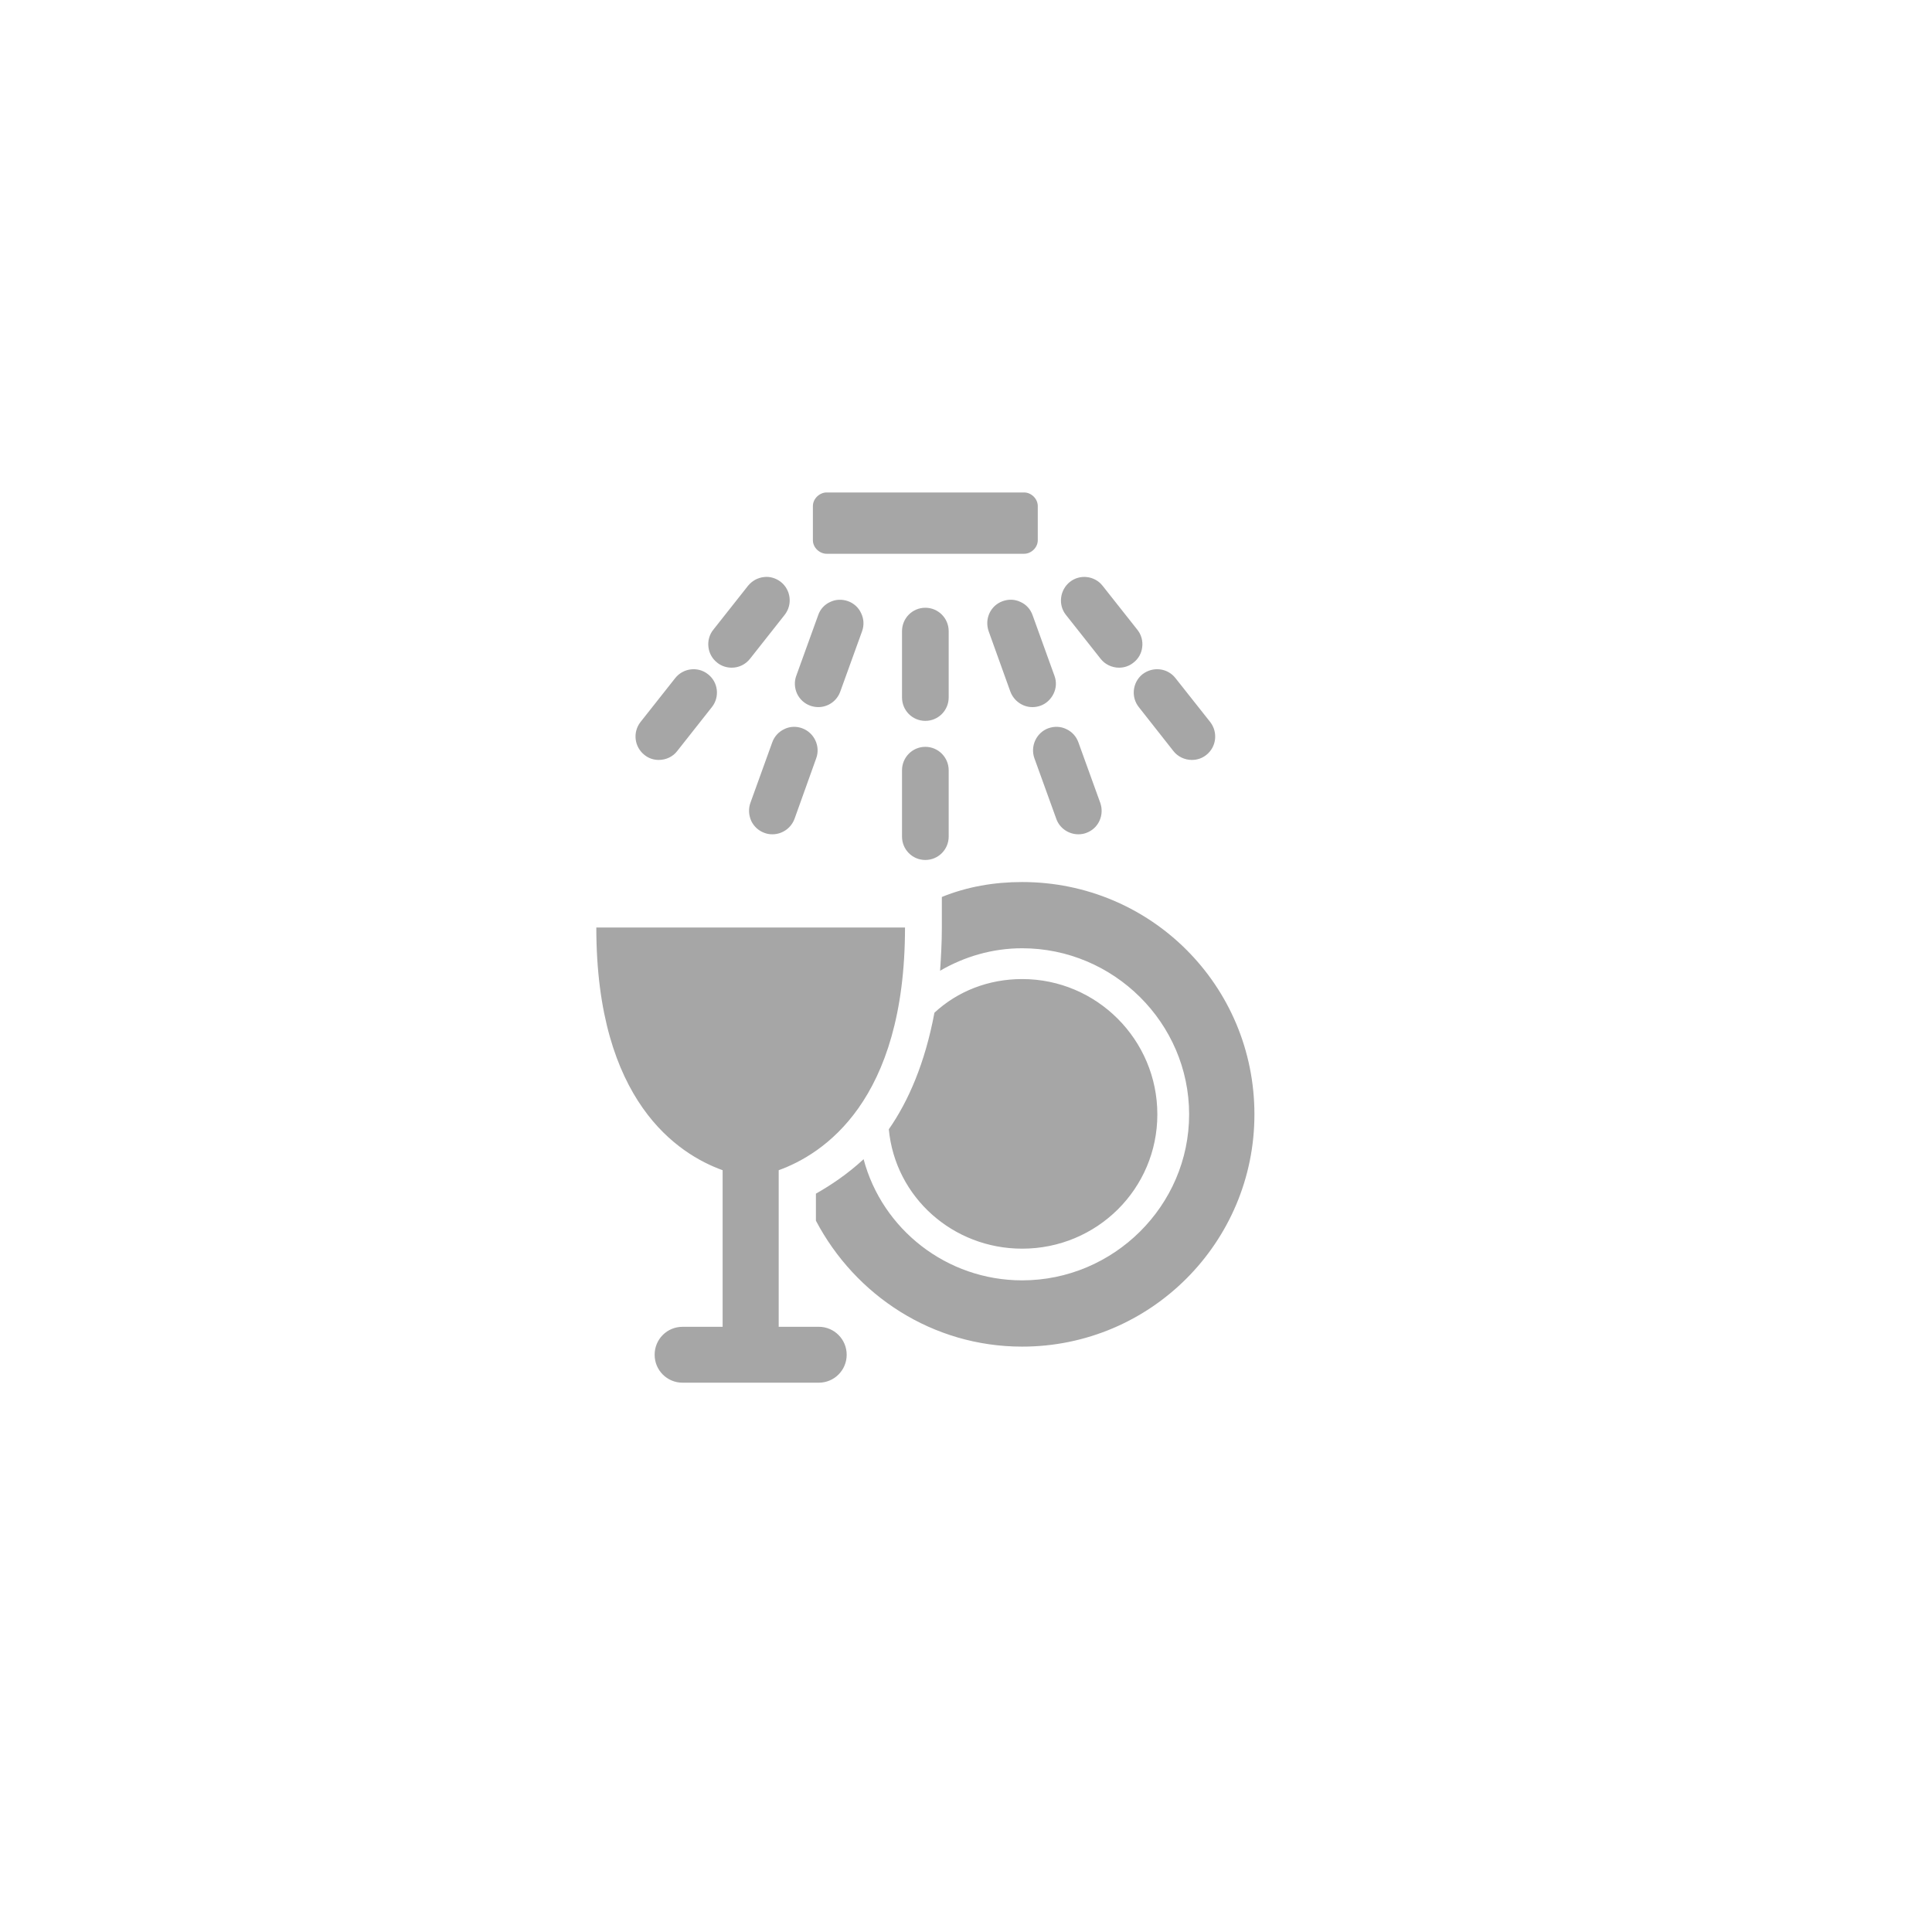 <?xml version="1.0" encoding="utf-8"?>
<!-- Generator: Adobe Illustrator 16.0.0, SVG Export Plug-In . SVG Version: 6.00 Build 0)  -->
<!DOCTYPE svg PUBLIC "-//W3C//DTD SVG 1.1//EN" "http://www.w3.org/Graphics/SVG/1.1/DTD/svg11.dtd">
<svg version="1.1" id="Ebene_1" xmlns="http://www.w3.org/2000/svg" xmlns:xlink="http://www.w3.org/1999/xlink" x="0px" y="0px"
	 width="100px" height="100px" viewBox="0 0 100 100" enable-background="new 0 0 100 100" xml:space="preserve">
<g id="geschirrspüler">
	<g>
		<path fill="#A6A6A6" d="M60.84,35.097l1.801,2.275c0.409,0.531,0.323,1.29-0.203,1.704c-0.217,0.172-0.47,0.258-0.748,0.258
			c-0.373,0-0.732-0.172-0.955-0.46l-1.791-2.275c-0.414-0.521-0.327-1.285,0.193-1.702C59.678,34.485,60.432,34.576,60.84,35.097z
			 M55.374,30.122c0.521-0.415,1.289-0.324,1.698,0.2l1.801,2.278c0.202,0.253,0.288,0.577,0.248,0.895
			c-0.036,0.319-0.197,0.607-0.455,0.804c-0.208,0.169-0.466,0.26-0.744,0.26c-0.369,0-0.732-0.172-0.955-0.462l-1.795-2.271
			c-0.201-0.25-0.288-0.571-0.248-0.893C54.964,30.609,55.126,30.321,55.374,30.122z M56.951,41.56
			c0.105,0.303,0.092,0.632-0.045,0.93c-0.133,0.288-0.374,0.511-0.684,0.622c-0.127,0.05-0.269,0.071-0.404,0.071
			c-0.516,0-0.977-0.324-1.144-0.799l-1.133-3.135c-0.222-0.625,0.097-1.325,0.72-1.555h0.004c0.299-0.109,0.637-0.099,0.926,0.043
			c0.293,0.136,0.517,0.379,0.627,0.688L56.951,41.56z M54.534,35.904c-0.142,0.291-0.38,0.518-0.683,0.625
			c-0.127,0.045-0.269,0.071-0.414,0.071c-0.502,0-0.957-0.319-1.14-0.799l-1.127-3.135c-0.104-0.309-0.091-0.632,0.045-0.928
			c0.138-0.293,0.38-0.514,0.685-0.622c0.303-0.109,0.632-0.101,0.925,0.043c0.294,0.131,0.516,0.379,0.622,0.685l1.133,3.138
			C54.691,35.282,54.676,35.61,54.534,35.904z M42.075,26.198c0-0.399,0.359-0.708,0.708-0.708h10.229
			c0.35,0,0.703,0.309,0.703,0.708v1.76c0,0.399-0.354,0.705-0.703,0.705H42.783c-0.349,0-0.708-0.306-0.708-0.705V26.198z
			 M47.896,44.512c-0.673,0-1.208-0.541-1.208-1.211V39.87c0-0.667,0.536-1.214,1.208-1.214c0.667,0,1.208,0.546,1.208,1.214v3.431
			C49.104,43.971,48.563,44.512,47.896,44.512z M48.366,52.418c1.203-1.115,2.801-1.742,4.541-1.742
			c3.862,0,6.997,3.141,6.997,7.004c0,3.862-3.135,6.951-6.997,6.951c-3.575,0-6.568-2.654-6.902-6.179
			C47.016,57.002,47.88,55.023,48.366,52.418z M47.896,37.312c-0.673,0-1.208-0.541-1.208-1.214V32.67
			c0-0.67,0.536-1.213,1.208-1.213c0.667,0,1.208,0.543,1.208,1.213v3.428C49.104,36.771,48.563,37.312,47.896,37.312z
			 M42.348,31.843c0.106-0.311,0.329-0.554,0.622-0.685c0.283-0.137,0.607-0.152,0.92-0.043c0.303,0.108,0.551,0.331,0.683,0.627
			c0.142,0.291,0.157,0.622,0.051,0.923L43.491,35.8c-0.172,0.48-0.627,0.799-1.133,0.799c-0.146,0-0.288-0.025-0.415-0.071
			c-0.309-0.111-0.551-0.334-0.688-0.625c-0.132-0.293-0.152-0.622-0.041-0.923L42.348,31.843z M42.247,39.249l-1.123,3.135
			c-0.177,0.476-0.632,0.799-1.147,0.799c-0.142,0-0.273-0.021-0.405-0.071c-0.309-0.111-0.551-0.334-0.688-0.622
			c-0.131-0.298-0.152-0.627-0.045-0.93l1.132-3.135c0.106-0.298,0.324-0.546,0.627-0.688c0.283-0.142,0.627-0.152,0.92-0.043
			C42.146,37.924,42.475,38.624,42.247,39.249z M36.917,32.599l1.8-2.278c0.208-0.255,0.496-0.417,0.824-0.453
			c0.303-0.041,0.622,0.056,0.875,0.253c0.521,0.412,0.612,1.173,0.202,1.699l-1.8,2.281c-0.232,0.291-0.571,0.458-0.945,0.458
			c-0.278,0-0.546-0.091-0.759-0.266c-0.243-0.192-0.409-0.48-0.445-0.799C36.629,33.176,36.715,32.852,36.917,32.599z
			 M33.15,37.375l1.8-2.278c0.415-0.521,1.178-0.612,1.694-0.2c0.531,0.41,0.617,1.176,0.208,1.696l-1.8,2.281
			c-0.217,0.288-0.576,0.46-0.951,0.46c-0.278,0-0.531-0.086-0.743-0.258C32.832,38.662,32.741,37.903,33.15,37.375z M42.379,71.568
			H35.33c-0.804,0-1.446-0.646-1.446-1.445c0-0.805,0.642-1.448,1.446-1.448h2.073V60.57c-2.296-0.827-6.538-3.553-6.538-12.562
			h7.994h7.984c0,9.009-4.248,11.733-6.538,12.562v8.104h2.073c0.799,0,1.446,0.646,1.446,1.448
			C43.825,70.922,43.178,71.568,42.379,71.568z M52.906,69.701c-4.637,0-8.642-2.652-10.674-6.518v-1.4
			c0.774-0.438,1.639-1.016,2.468-1.783c0.96,3.621,4.293,6.271,8.207,6.271c4.733,0,8.642-3.859,8.642-8.592
			c0-4.734-3.908-8.597-8.642-8.597c-1.548,0-2.993,0.435-4.248,1.163c0.046-0.678,0.091-1.452,0.091-2.225v-1.593
			c1.305-0.531,2.705-0.773,4.156-0.773c6.664,0,12.023,5.361,12.023,12.025C64.932,64.293,59.57,69.701,52.906,69.701z"/>
	</g>
</g>
</svg>
